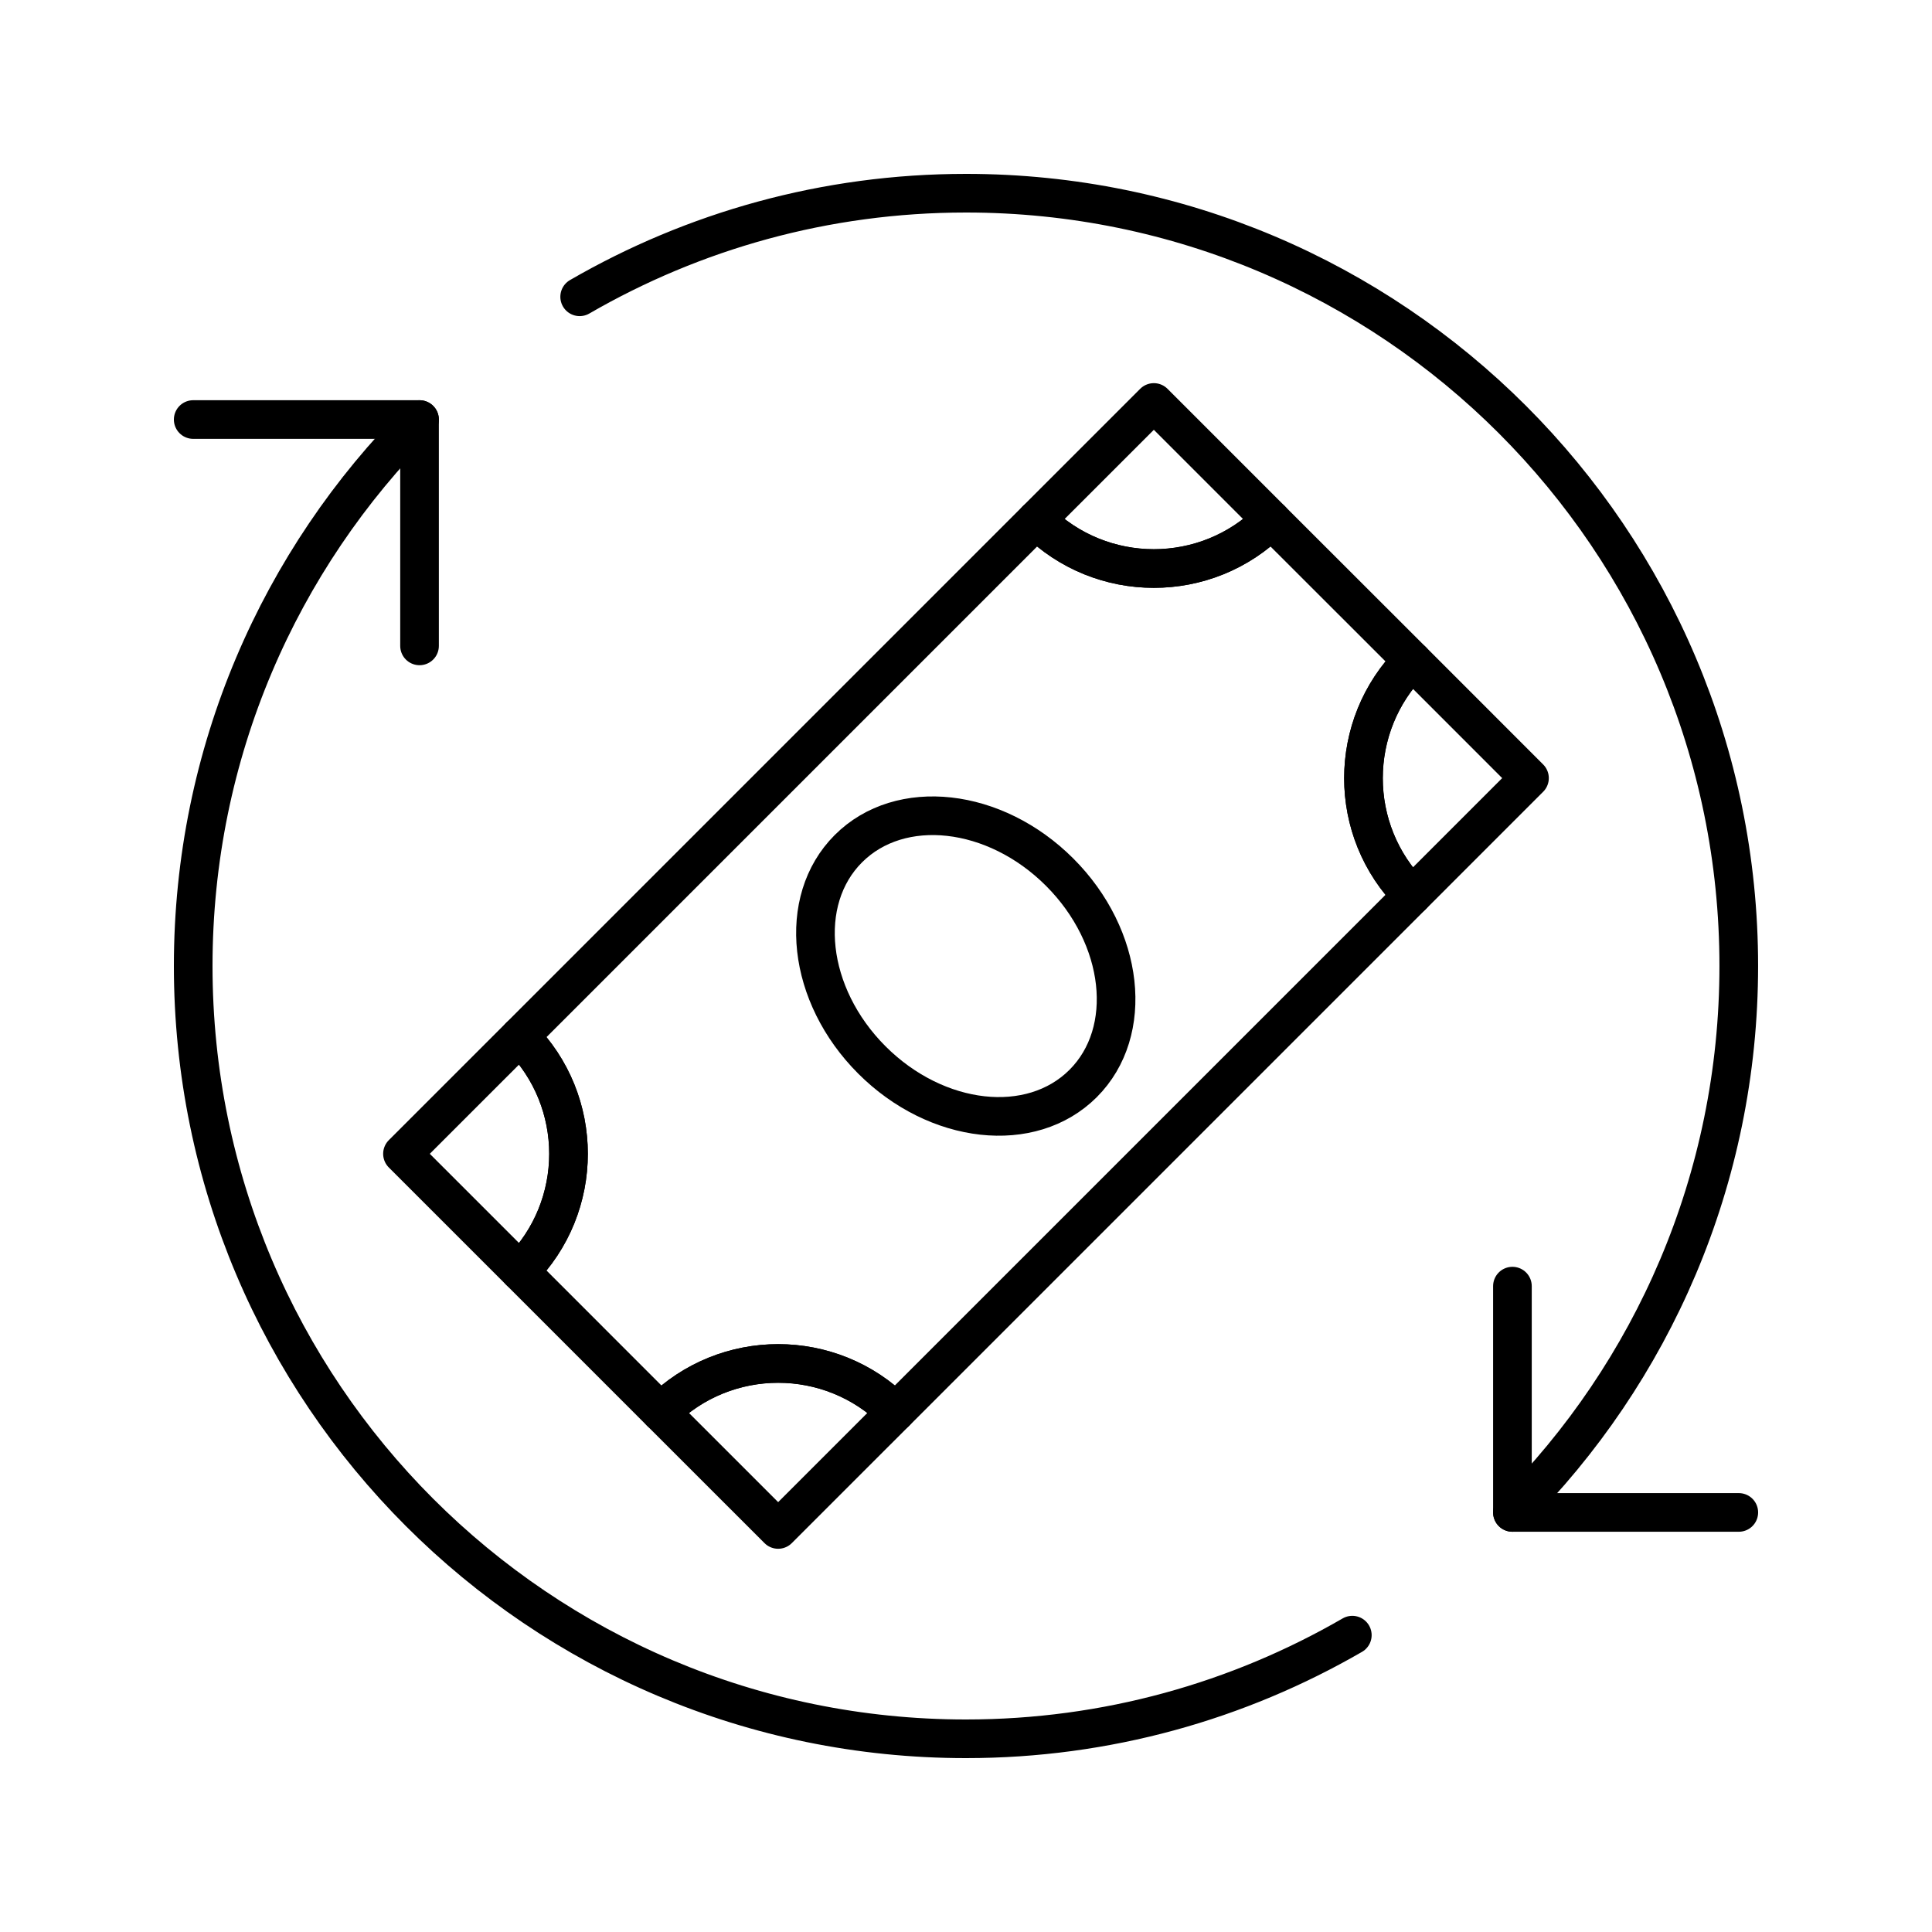 <svg xml:space="preserve" data-sanitized-enable-background="new 0 0 100 100" viewBox="0 0 100 100" height="100px" width="100px" y="0px" x="0px" xmlns:xlink="http://www.w3.org/1999/xlink" xmlns="http://www.w3.org/2000/svg" id="Layer_1" version="1.0">
<polygon points="21.715,33.431 21.715,21.715 10,21.715 21.715,21.715" stroke-miterlimit="10" stroke-linejoin="round" stroke-linecap="round" stroke-width="2" stroke="#000000" fill="none"></polygon>
<polygon points="78.283,66.57 78.283,78.283 90,78.283 78.283,78.283" stroke-miterlimit="10" stroke-linejoin="round" stroke-linecap="round" stroke-width="2" stroke="#000000" fill="none"></polygon>
<path d="M78.283,78.283c7.238-7.238,11.715-17.24,11.715-28.285C89.998,27.91,72.09,10,49.999,10c-7.288,0-14.112,1.958-19.996,5.362
	C35.886,11.958,42.71,10,49.999,10c22.091,0,40,17.909,40,39.998C89.998,61.043,85.521,71.045,78.283,78.283z" stroke-miterlimit="10" stroke-linejoin="round" stroke-linecap="round" stroke-width="2" stroke="#000000" fill="none"></path>
<path d="M69.996,84.635C64.111,88.039,57.285,90,49.999,90C27.908,90,10,72.088,10,49.999c0-11.045,4.477-21.046,11.715-28.283
	C14.477,28.953,10,38.954,10,49.999C10,72.088,27.908,90,49.999,90C57.285,90,64.111,88.039,69.996,84.635z" stroke-miterlimit="10" stroke-linejoin="round" stroke-linecap="round" stroke-width="2" stroke="#000000" fill="none"></path>
<path d="M26.909,53.645c3.358,3.357,3.355,8.797,0,12.152l-6.077-6.076L26.909,53.645z" stroke-miterlimit="10" stroke-linejoin="round" stroke-linecap="round" stroke-width="2" stroke="#000000" fill="none"></path>
<path d="M34.202,73.09c3.355-3.357,8.797-3.357,12.152-0.002l-6.077,6.076L34.202,73.09z" stroke-miterlimit="10" stroke-linejoin="round" stroke-linecap="round" stroke-width="2" stroke="#000000" fill="none"></path>
<path d="M73.09,46.352c-3.357-3.355-3.355-8.795,0.002-12.154l6.074,6.077L73.09,46.352z" stroke-miterlimit="10" stroke-linejoin="round" stroke-linecap="round" stroke-width="2" stroke="#000000" fill="none"></path>
<path d="M65.799,26.909c-3.357,3.358-8.799,3.355-12.154,0l6.078-6.077L65.799,26.909z" stroke-miterlimit="10" stroke-linejoin="round" stroke-linecap="round" stroke-width="2" stroke="#000000" fill="none"></path>
<ellipse ry="8.594" rx="6.874" cy="50" cx="49.999" stroke-miterlimit="10" stroke-linejoin="round" stroke-linecap="round" stroke-width="2" stroke="#000000" fill="none" transform="matrix(0.707 -0.707 0.707 0.707 -20.711 50.003)"></ellipse>
<path d="M65.797,26.909c-3.355,3.358-8.797,3.355-12.152,0L26.909,53.645c3.358,3.357,3.355,8.797,0,12.152L34.2,73.09
	c3.357-3.355,8.797-3.355,12.152,0L73.09,46.352c-3.357-3.355-3.355-8.795,0.002-12.154L65.797,26.909z" stroke-miterlimit="10" stroke-linejoin="round" stroke-linecap="round" stroke-width="2" stroke="#000000" fill="none"></path>
</svg>
